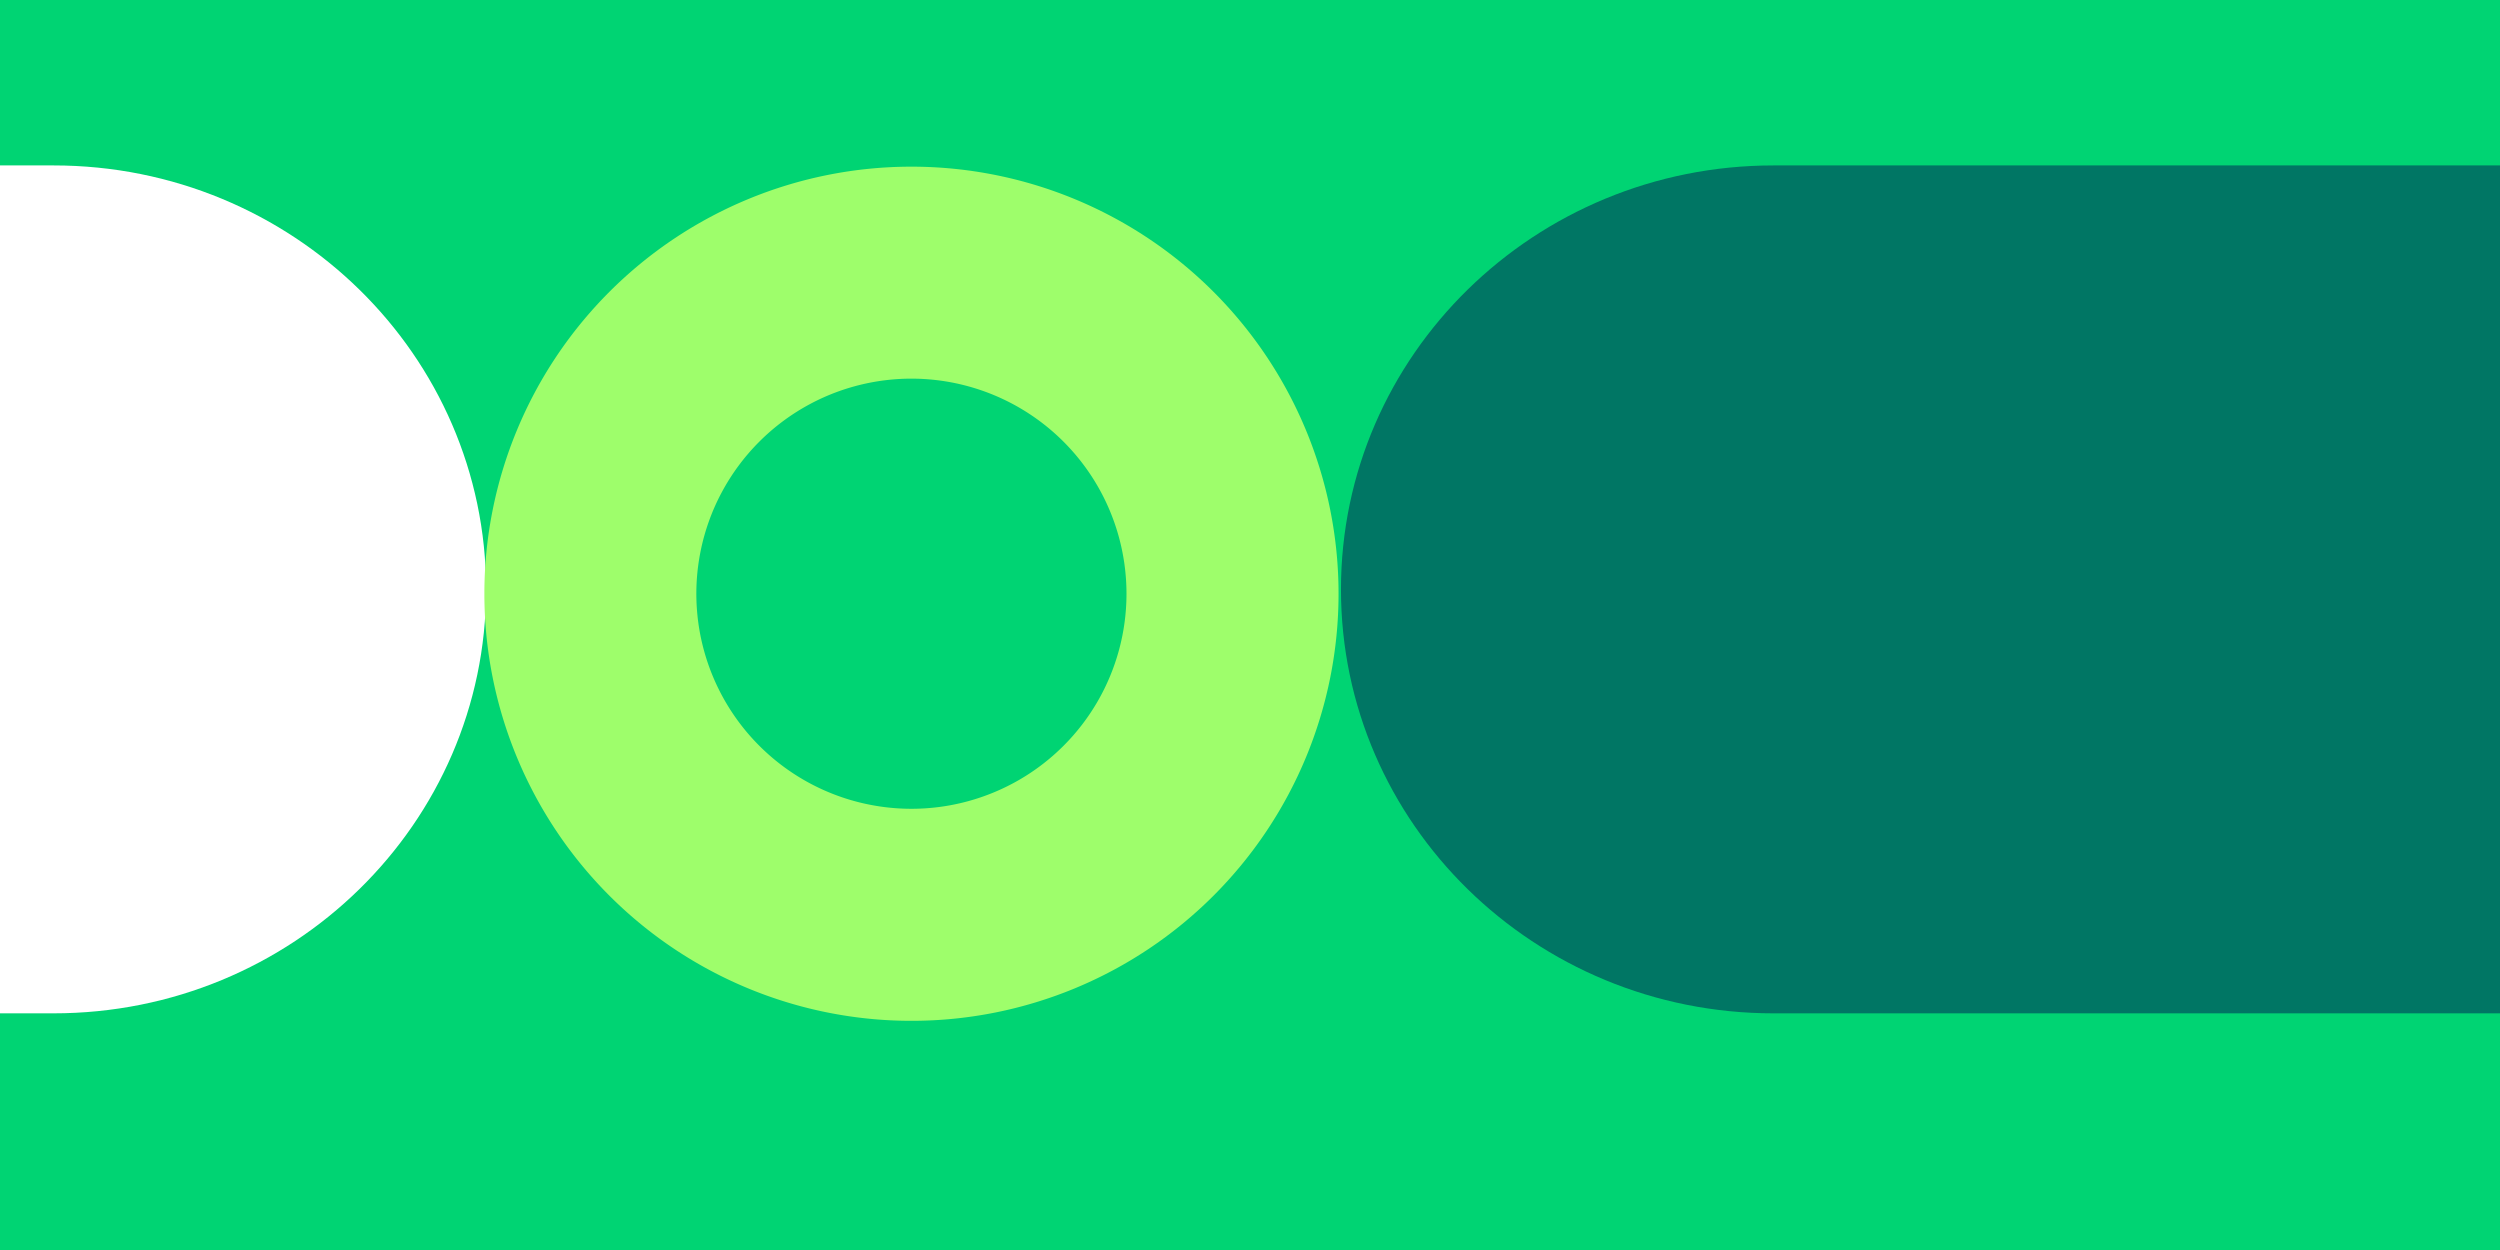 <svg xmlns="http://www.w3.org/2000/svg" xmlns:xlink="http://www.w3.org/1999/xlink" width="480" height="240" viewBox="0 0 480 240">
  <rect x="0" y="0" width="480" height="240" fill="#333333" stroke="none"/>
  <defs>
    <clipPath id="clip-path">
      <rect id="Rectangle_690" data-name="Rectangle 690" width="482" height="239" transform="translate(-2.465 0.104)" fill="#fff"/>
    </clipPath>
    <clipPath id="clip-path-2">
      <rect id="Rectangle_720" data-name="Rectangle 720" width="164" height="164" fill="#9efe6b"/>
    </clipPath>
    <clipPath id="clip-_3">
      <rect width="480" height="240"/>
    </clipPath>
  </defs>
  <g id="_3" data-name="3" clip-path="url(#clip-_3)">
    <rect width="480" height="240" fill="#00d473"/>
    <g id="Mask_Group_151" data-name="Mask Group 151" transform="translate(0.465 0.896)" clip-path="url(#clip-path)">
      <g id="Group_1287" data-name="Group 1287" transform="translate(-1182.23 30.46)">
        <path id="Ellipse_6_copy_6" data-name="Ellipse 6 copy 6" d="M4688.059,3783.8c-45.873,0-83.058-36.445-83.058-81.4s37.186-81.4,83.058-81.4H5797.032c45.872,0,83.059,36.445,83.059,81.4s-37.187,81.4-83.059,81.4" transform="translate(-4605.001 -3620.594)" fill="#fff"/>
        <path id="Ellipse_6_copy_6-2" data-name="Ellipse 6 copy 6" d="M4688.059,3783.8c-45.873,0-83.058-36.445-83.058-81.4s37.186-81.4,83.058-81.4h180.448c45.872,0,83.058,36.445,83.058,81.4s-37.187,81.4-83.058,81.4" transform="translate(-3165.769 -3620.594)" fill="#007664"/>
        <circle id="Ellipse_158" data-name="Ellipse 158" cx="81.5" cy="81.5" r="81.5" transform="translate(1607.766 -0.356)" fill="#007664"/>
        <path id="Exclusion_43" data-name="Exclusion 43" d="M82,164a83.31,83.31,0,0,1-8.384-.423,82.205,82.205,0,0,1-8.142-1.243c-2.642-.541-5.286-1.22-7.858-2.021-2.544-.791-5.079-1.719-7.534-2.757A82.239,82.239,0,0,1,6.444,113.918c-1.038-2.455-1.966-4.99-2.757-7.534-.8-2.573-1.48-5.217-2.021-7.858A82.21,82.21,0,0,1,.423,90.384a83.228,83.228,0,0,1,0-16.768,82.212,82.212,0,0,1,1.243-8.142c.541-2.642,1.22-5.286,2.021-7.858.791-2.544,1.719-5.079,2.757-7.534A82.239,82.239,0,0,1,50.082,6.444c2.455-1.039,4.99-1.966,7.534-2.757,2.573-.8,5.217-1.48,7.858-2.021A82.212,82.212,0,0,1,73.616.423a83.228,83.228,0,0,1,16.768,0,82.21,82.21,0,0,1,8.142,1.243c2.642.541,5.286,1.22,7.858,2.021,2.544.791,5.079,1.719,7.534,2.757a82.24,82.24,0,0,1,43.638,43.638c1.038,2.455,1.966,4.99,2.757,7.534.8,2.573,1.48,5.217,2.021,7.858a82.205,82.205,0,0,1,1.243,8.142,83.226,83.226,0,0,1,0,16.768,82.2,82.2,0,0,1-1.243,8.142c-.541,2.642-1.22,5.286-2.021,7.858-.791,2.544-1.719,5.079-2.757,7.534a82.239,82.239,0,0,1-43.638,43.638c-2.455,1.038-4.99,1.966-7.534,2.757-2.573.8-5.217,1.48-7.858,2.021a82.2,82.2,0,0,1-8.142,1.243A83.309,83.309,0,0,1,82,164ZM82,38.978a43.341,43.341,0,0,0-8.671.874,42.787,42.787,0,0,0-15.384,6.473A43.148,43.148,0,0,0,42.359,65.254a42.8,42.8,0,0,0-2.507,8.076,43.441,43.441,0,0,0,0,17.341,42.787,42.787,0,0,0,6.473,15.384,43.147,43.147,0,0,0,18.929,15.587,42.8,42.8,0,0,0,8.076,2.507,43.441,43.441,0,0,0,17.341,0,42.788,42.788,0,0,0,15.384-6.473,43.147,43.147,0,0,0,15.587-18.929,42.8,42.8,0,0,0,2.507-8.076,43.441,43.441,0,0,0,0-17.341,42.788,42.788,0,0,0-6.473-15.384A43.148,43.148,0,0,0,98.746,42.359a42.8,42.8,0,0,0-8.076-2.507A43.341,43.341,0,0,0,82,38.978Z" transform="translate(633.766 0.644)" fill="#9eff6b" stroke="rgba(0,0,0,0)" stroke-miterlimit="10" stroke-width="1"/>
        <g id="Donut-RGB" transform="translate(1807.665 533.534)">
          <g id="Group_1300" data-name="Group 1300" transform="translate(-532.9 -532.89)" clip-path="url(#clip-path-2)">
            <path id="Path_1581" data-name="Path 1581" d="M82,0a82,82,0,1,0,82,82A82,82,0,0,0,82,0m0,123.287A41.293,41.293,0,1,1,123.285,82,41.281,41.281,0,0,1,82,123.287" fill="#9efe6b"/>
          </g>
        </g>
      </g>
    </g>
  </g>
</svg>
